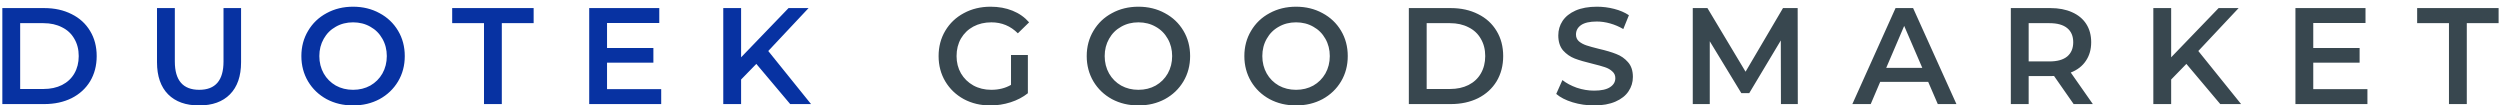 <svg width="237" height="10" viewBox="0 0 237 10" fill="none" xmlns="http://www.w3.org/2000/svg">
<path d="M0.222 0.766H4.2C5.171 0.766 6.033 0.956 6.787 1.338C7.541 1.71 8.126 2.243 8.542 2.937C8.958 3.621 9.166 4.414 9.166 5.316C9.166 6.217 8.958 7.014 8.542 7.708C8.126 8.392 7.541 8.925 6.787 9.307C6.033 9.679 5.171 9.866 4.2 9.866H0.222V0.766ZM4.122 8.436C4.789 8.436 5.374 8.31 5.877 8.059C6.388 7.799 6.778 7.435 7.047 6.967C7.324 6.49 7.463 5.94 7.463 5.316C7.463 4.692 7.324 4.146 7.047 3.678C6.778 3.201 6.388 2.837 5.877 2.586C5.374 2.326 4.789 2.196 4.122 2.196H1.912V8.436H4.122ZM18.875 9.996C17.619 9.996 16.639 9.645 15.937 8.943C15.235 8.232 14.884 7.218 14.884 5.901V0.766H16.574V5.836C16.574 7.621 17.346 8.514 18.888 8.514C20.422 8.514 21.189 7.621 21.189 5.836V0.766H22.853V5.901C22.853 7.218 22.502 8.232 21.8 8.943C21.107 9.645 20.132 9.996 18.875 9.996ZM33.471 9.996C32.544 9.996 31.707 9.796 30.962 9.398C30.217 8.99 29.632 8.431 29.207 7.721C28.782 7.001 28.57 6.2 28.57 5.316C28.57 4.432 28.782 3.634 29.207 2.924C29.632 2.204 30.217 1.645 30.962 1.247C31.707 0.839 32.544 0.636 33.471 0.636C34.398 0.636 35.235 0.839 35.98 1.247C36.725 1.645 37.31 2.2 37.735 2.911C38.16 3.621 38.372 4.423 38.372 5.316C38.372 6.208 38.16 7.01 37.735 7.721C37.31 8.431 36.725 8.99 35.98 9.398C35.235 9.796 34.398 9.996 33.471 9.996ZM33.471 8.514C34.078 8.514 34.624 8.379 35.109 8.111C35.594 7.833 35.976 7.452 36.253 6.967C36.53 6.473 36.669 5.922 36.669 5.316C36.669 4.709 36.53 4.163 36.253 3.678C35.976 3.184 35.594 2.802 35.109 2.534C34.624 2.256 34.078 2.118 33.471 2.118C32.864 2.118 32.318 2.256 31.833 2.534C31.348 2.802 30.966 3.184 30.689 3.678C30.412 4.163 30.273 4.709 30.273 5.316C30.273 5.922 30.412 6.473 30.689 6.967C30.966 7.452 31.348 7.833 31.833 8.111C32.318 8.379 32.864 8.514 33.471 8.514ZM45.883 2.196H42.867V0.766H50.589V2.196H47.572V9.866H45.883V2.196ZM62.682 8.449V9.866H55.857V0.766H62.5V2.183H57.547V4.549H61.941V5.94H57.547V8.449H62.682ZM71.699 6.057L70.256 7.539V9.866H68.566V0.766H70.256V5.433L74.754 0.766H76.652L72.83 4.835L76.886 9.866H74.91L71.699 6.057Z" fill="#0732A2"/>
<path d="M95.843 5.212H97.442V8.839C96.974 9.211 96.428 9.497 95.804 9.697C95.18 9.896 94.539 9.996 93.88 9.996C92.953 9.996 92.117 9.796 91.371 9.398C90.626 8.99 90.041 8.431 89.616 7.721C89.192 7.01 88.979 6.208 88.979 5.316C88.979 4.423 89.192 3.621 89.616 2.911C90.041 2.2 90.626 1.645 91.371 1.247C92.125 0.839 92.97 0.636 93.906 0.636C94.669 0.636 95.362 0.761 95.986 1.013C96.61 1.264 97.135 1.632 97.559 2.118L96.493 3.158C95.8 2.464 94.964 2.118 93.984 2.118C93.343 2.118 92.771 2.252 92.268 2.521C91.774 2.789 91.384 3.166 91.098 3.652C90.821 4.137 90.682 4.692 90.682 5.316C90.682 5.922 90.821 6.468 91.098 6.954C91.384 7.439 91.774 7.82 92.268 8.098C92.771 8.375 93.339 8.514 93.971 8.514C94.682 8.514 95.306 8.358 95.843 8.046V5.212ZM107.922 9.996C106.995 9.996 106.159 9.796 105.413 9.398C104.668 8.99 104.083 8.431 103.658 7.721C103.234 7.001 103.021 6.2 103.021 5.316C103.021 4.432 103.234 3.634 103.658 2.924C104.083 2.204 104.668 1.645 105.413 1.247C106.159 0.839 106.995 0.636 107.922 0.636C108.85 0.636 109.686 0.839 110.431 1.247C111.177 1.645 111.762 2.2 112.186 2.911C112.611 3.621 112.823 4.423 112.823 5.316C112.823 6.208 112.611 7.01 112.186 7.721C111.762 8.431 111.177 8.99 110.431 9.398C109.686 9.796 108.85 9.996 107.922 9.996ZM107.922 8.514C108.529 8.514 109.075 8.379 109.56 8.111C110.046 7.833 110.427 7.452 110.704 6.967C110.982 6.473 111.12 5.922 111.12 5.316C111.12 4.709 110.982 4.163 110.704 3.678C110.427 3.184 110.046 2.802 109.56 2.534C109.075 2.256 108.529 2.118 107.922 2.118C107.316 2.118 106.77 2.256 106.284 2.534C105.799 2.802 105.418 3.184 105.14 3.678C104.863 4.163 104.724 4.709 104.724 5.316C104.724 5.922 104.863 6.473 105.14 6.967C105.418 7.452 105.799 7.833 106.284 8.111C106.77 8.379 107.316 8.514 107.922 8.514ZM122.866 9.996C121.938 9.996 121.102 9.796 120.357 9.398C119.611 8.99 119.026 8.431 118.602 7.721C118.177 7.001 117.965 6.2 117.965 5.316C117.965 4.432 118.177 3.634 118.602 2.924C119.026 2.204 119.611 1.645 120.357 1.247C121.102 0.839 121.938 0.636 122.866 0.636C123.793 0.636 124.629 0.839 125.375 1.247C126.12 1.645 126.705 2.2 127.13 2.911C127.554 3.621 127.767 4.423 127.767 5.316C127.767 6.208 127.554 7.01 127.13 7.721C126.705 8.431 126.12 8.99 125.375 9.398C124.629 9.796 123.793 9.996 122.866 9.996ZM122.866 8.514C123.472 8.514 124.018 8.379 124.504 8.111C124.989 7.833 125.37 7.452 125.648 6.967C125.925 6.473 126.064 5.922 126.064 5.316C126.064 4.709 125.925 4.163 125.648 3.678C125.37 3.184 124.989 2.802 124.504 2.534C124.018 2.256 123.472 2.118 122.866 2.118C122.259 2.118 121.713 2.256 121.228 2.534C120.742 2.802 120.361 3.184 120.084 3.678C119.806 4.163 119.668 4.709 119.668 5.316C119.668 5.922 119.806 6.473 120.084 6.967C120.361 7.452 120.742 7.833 121.228 8.111C121.713 8.379 122.259 8.514 122.866 8.514ZM133.558 0.766H137.536C138.507 0.766 139.369 0.956 140.123 1.338C140.877 1.71 141.462 2.243 141.878 2.937C142.294 3.621 142.502 4.414 142.502 5.316C142.502 6.217 142.294 7.014 141.878 7.708C141.462 8.392 140.877 8.925 140.123 9.307C139.369 9.679 138.507 9.866 137.536 9.866H133.558V0.766ZM137.458 8.436C138.125 8.436 138.71 8.31 139.213 8.059C139.724 7.799 140.114 7.435 140.383 6.967C140.66 6.49 140.799 5.94 140.799 5.316C140.799 4.692 140.66 4.146 140.383 3.678C140.114 3.201 139.724 2.837 139.213 2.586C138.71 2.326 138.125 2.196 137.458 2.196H135.248V8.436H137.458ZM151.119 9.996C150.417 9.996 149.737 9.896 149.078 9.697C148.428 9.497 147.913 9.233 147.531 8.904L148.116 7.591C148.489 7.885 148.944 8.128 149.481 8.319C150.027 8.501 150.573 8.592 151.119 8.592C151.795 8.592 152.298 8.483 152.627 8.267C152.965 8.05 153.134 7.764 153.134 7.409C153.134 7.149 153.039 6.936 152.848 6.772C152.666 6.598 152.432 6.464 152.146 6.369C151.86 6.273 151.47 6.165 150.976 6.044C150.283 5.879 149.72 5.714 149.286 5.55C148.862 5.385 148.493 5.129 148.181 4.783C147.878 4.427 147.726 3.951 147.726 3.353C147.726 2.85 147.861 2.395 148.129 1.988C148.407 1.572 148.818 1.242 149.364 1C149.919 0.757 150.595 0.636 151.392 0.636C151.947 0.636 152.493 0.705 153.03 0.844C153.568 0.982 154.031 1.182 154.421 1.442L153.888 2.755C153.49 2.521 153.074 2.343 152.64 2.222C152.207 2.1 151.787 2.04 151.379 2.04C150.712 2.04 150.214 2.152 149.884 2.378C149.564 2.603 149.403 2.902 149.403 3.275C149.403 3.535 149.494 3.747 149.676 3.912C149.867 4.076 150.105 4.206 150.391 4.302C150.677 4.397 151.067 4.505 151.561 4.627C152.237 4.783 152.792 4.947 153.225 5.121C153.659 5.285 154.027 5.541 154.33 5.888C154.642 6.234 154.798 6.702 154.798 7.292C154.798 7.794 154.66 8.249 154.382 8.657C154.114 9.064 153.702 9.389 153.147 9.632C152.593 9.874 151.917 9.996 151.119 9.996ZM168.833 9.866L168.82 3.834L165.83 8.826H165.076L162.086 3.912V9.866H160.474V0.766H161.865L165.479 6.798L169.028 0.766H170.419L170.432 9.866H168.833ZM182.792 7.76H178.242L177.345 9.866H175.603L179.698 0.766H181.362L185.47 9.866H183.702L182.792 7.76ZM182.233 6.434L180.517 2.456L178.814 6.434H182.233ZM196.581 9.866L194.722 7.201C194.644 7.209 194.527 7.214 194.371 7.214H192.317V9.866H190.627V0.766H194.371C195.16 0.766 195.845 0.896 196.425 1.156C197.015 1.416 197.465 1.788 197.777 2.274C198.089 2.759 198.245 3.335 198.245 4.003C198.245 4.687 198.076 5.277 197.738 5.771C197.409 6.265 196.932 6.633 196.308 6.876L198.401 9.866H196.581ZM196.542 4.003C196.542 3.422 196.352 2.976 195.97 2.664C195.589 2.352 195.03 2.196 194.293 2.196H192.317V5.823H194.293C195.03 5.823 195.589 5.667 195.97 5.355C196.352 5.034 196.542 4.583 196.542 4.003ZM207.269 6.057L205.826 7.539V9.866H204.136V0.766H205.826V5.433L210.324 0.766H212.222L208.4 4.835L212.456 9.866H210.48L207.269 6.057ZM224.432 8.449V9.866H217.607V0.766H224.25V2.183H219.297V4.549H223.691V5.94H219.297V8.449H224.432ZM232.162 2.196H229.146V0.766H236.868V2.196H233.852V9.866H232.162V2.196Z" fill="#38474F"/>
</svg>

